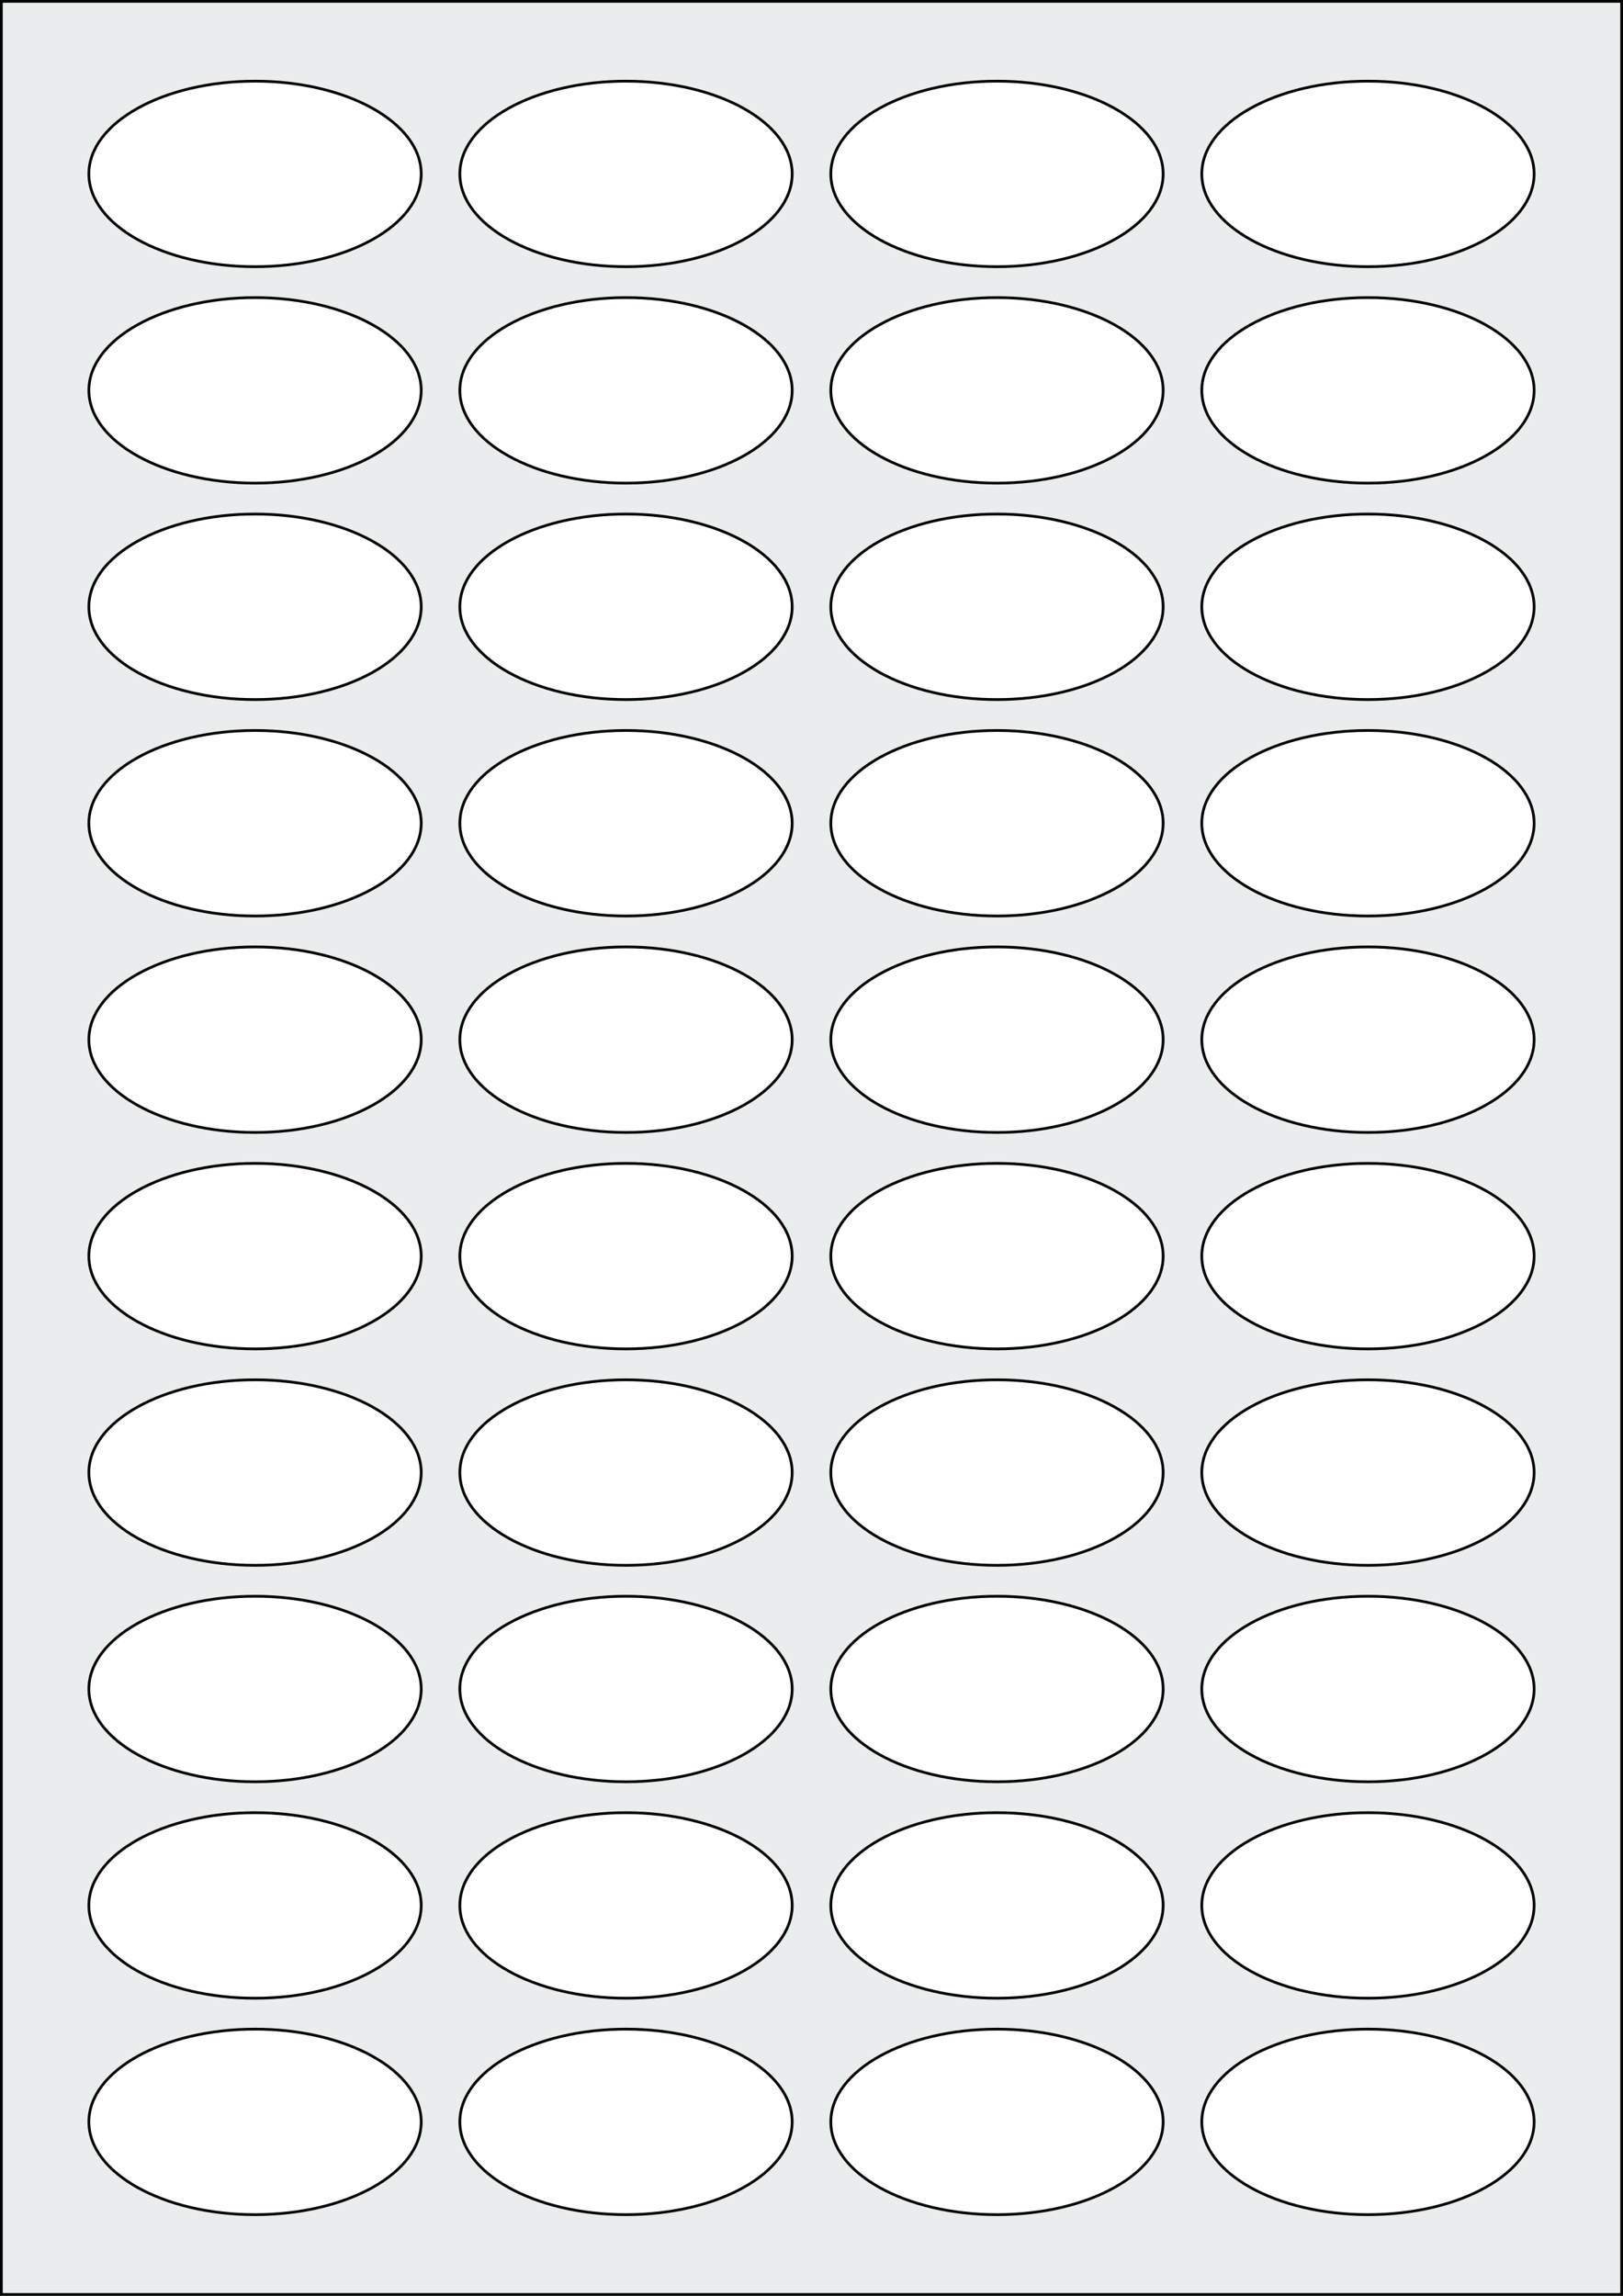 <svg xmlns="http://www.w3.org/2000/svg" width="595.276" height="841.89" viewBox="0 0 595.276 841.89"><rect x="0" y="0" width="595.276" height="841.89" fill="#808080" stroke="none"/><rect x="0" y="0" width="595.276" height="841.89" stroke="black" stroke-width="2" fill="#eaeded "/><ellipse cx="93.543" cy="778.111" rx="60.945" ry="34.016" stroke="black" stroke-width="1" fill="white"/><ellipse cx="229.606" cy="778.111" rx="60.945" ry="34.016" stroke="black" stroke-width="1" fill="white"/><ellipse cx="365.669" cy="778.111" rx="60.945" ry="34.016" stroke="black" stroke-width="1" fill="white"/><ellipse cx="501.733" cy="778.111" rx="60.945" ry="34.016" stroke="black" stroke-width="1" fill="white"/><ellipse cx="93.543" cy="698.74" rx="60.945" ry="34.016" stroke="black" stroke-width="1" fill="white"/><ellipse cx="229.606" cy="698.74" rx="60.945" ry="34.016" stroke="black" stroke-width="1" fill="white"/><ellipse cx="365.669" cy="698.74" rx="60.945" ry="34.016" stroke="black" stroke-width="1" fill="white"/><ellipse cx="501.733" cy="698.74" rx="60.945" ry="34.016" stroke="black" stroke-width="1" fill="white"/><ellipse cx="93.543" cy="619.37" rx="60.945" ry="34.016" stroke="black" stroke-width="1" fill="white"/><ellipse cx="229.606" cy="619.37" rx="60.945" ry="34.016" stroke="black" stroke-width="1" fill="white"/><ellipse cx="365.669" cy="619.37" rx="60.945" ry="34.016" stroke="black" stroke-width="1" fill="white"/><ellipse cx="501.733" cy="619.37" rx="60.945" ry="34.016" stroke="black" stroke-width="1" fill="white"/><ellipse cx="93.543" cy="540" rx="60.945" ry="34.016" stroke="black" stroke-width="1" fill="white"/><ellipse cx="229.606" cy="540" rx="60.945" ry="34.016" stroke="black" stroke-width="1" fill="white"/><ellipse cx="365.669" cy="540" rx="60.945" ry="34.016" stroke="black" stroke-width="1" fill="white"/><ellipse cx="501.733" cy="540" rx="60.945" ry="34.016" stroke="black" stroke-width="1" fill="white"/><ellipse cx="93.543" cy="460.63" rx="60.945" ry="34.016" stroke="black" stroke-width="1" fill="white"/><ellipse cx="229.606" cy="460.63" rx="60.945" ry="34.016" stroke="black" stroke-width="1" fill="white"/><ellipse cx="365.669" cy="460.63" rx="60.945" ry="34.016" stroke="black" stroke-width="1" fill="white"/><ellipse cx="501.733" cy="460.63" rx="60.945" ry="34.016" stroke="black" stroke-width="1" fill="white"/><ellipse cx="93.543" cy="381.26" rx="60.945" ry="34.016" stroke="black" stroke-width="1" fill="white"/><ellipse cx="229.606" cy="381.26" rx="60.945" ry="34.016" stroke="black" stroke-width="1" fill="white"/><ellipse cx="365.669" cy="381.26" rx="60.945" ry="34.016" stroke="black" stroke-width="1" fill="white"/><ellipse cx="501.733" cy="381.26" rx="60.945" ry="34.016" stroke="black" stroke-width="1" fill="white"/><ellipse cx="93.543" cy="301.89" rx="60.945" ry="34.016" stroke="black" stroke-width="1" fill="white"/><ellipse cx="229.606" cy="301.89" rx="60.945" ry="34.016" stroke="black" stroke-width="1" fill="white"/><ellipse cx="365.669" cy="301.89" rx="60.945" ry="34.016" stroke="black" stroke-width="1" fill="white"/><ellipse cx="501.733" cy="301.89" rx="60.945" ry="34.016" stroke="black" stroke-width="1" fill="white"/><ellipse cx="93.543" cy="222.52" rx="60.945" ry="34.016" stroke="black" stroke-width="1" fill="white"/><ellipse cx="229.606" cy="222.52" rx="60.945" ry="34.016" stroke="black" stroke-width="1" fill="white"/><ellipse cx="365.669" cy="222.52" rx="60.945" ry="34.016" stroke="black" stroke-width="1" fill="white"/><ellipse cx="501.733" cy="222.52" rx="60.945" ry="34.016" stroke="black" stroke-width="1" fill="white"/><ellipse cx="93.543" cy="143.15" rx="60.945" ry="34.016" stroke="black" stroke-width="1" fill="white"/><ellipse cx="229.606" cy="143.15" rx="60.945" ry="34.016" stroke="black" stroke-width="1" fill="white"/><ellipse cx="365.669" cy="143.15" rx="60.945" ry="34.016" stroke="black" stroke-width="1" fill="white"/><ellipse cx="501.733" cy="143.15" rx="60.945" ry="34.016" stroke="black" stroke-width="1" fill="white"/><ellipse cx="93.543" cy="63.78" rx="60.945" ry="34.016" stroke="black" stroke-width="1" fill="white"/><ellipse cx="229.606" cy="63.78" rx="60.945" ry="34.016" stroke="black" stroke-width="1" fill="white"/><ellipse cx="365.669" cy="63.78" rx="60.945" ry="34.016" stroke="black" stroke-width="1" fill="white"/><ellipse cx="501.733" cy="63.78" rx="60.945" ry="34.016" stroke="black" stroke-width="1" fill="white"/></svg>